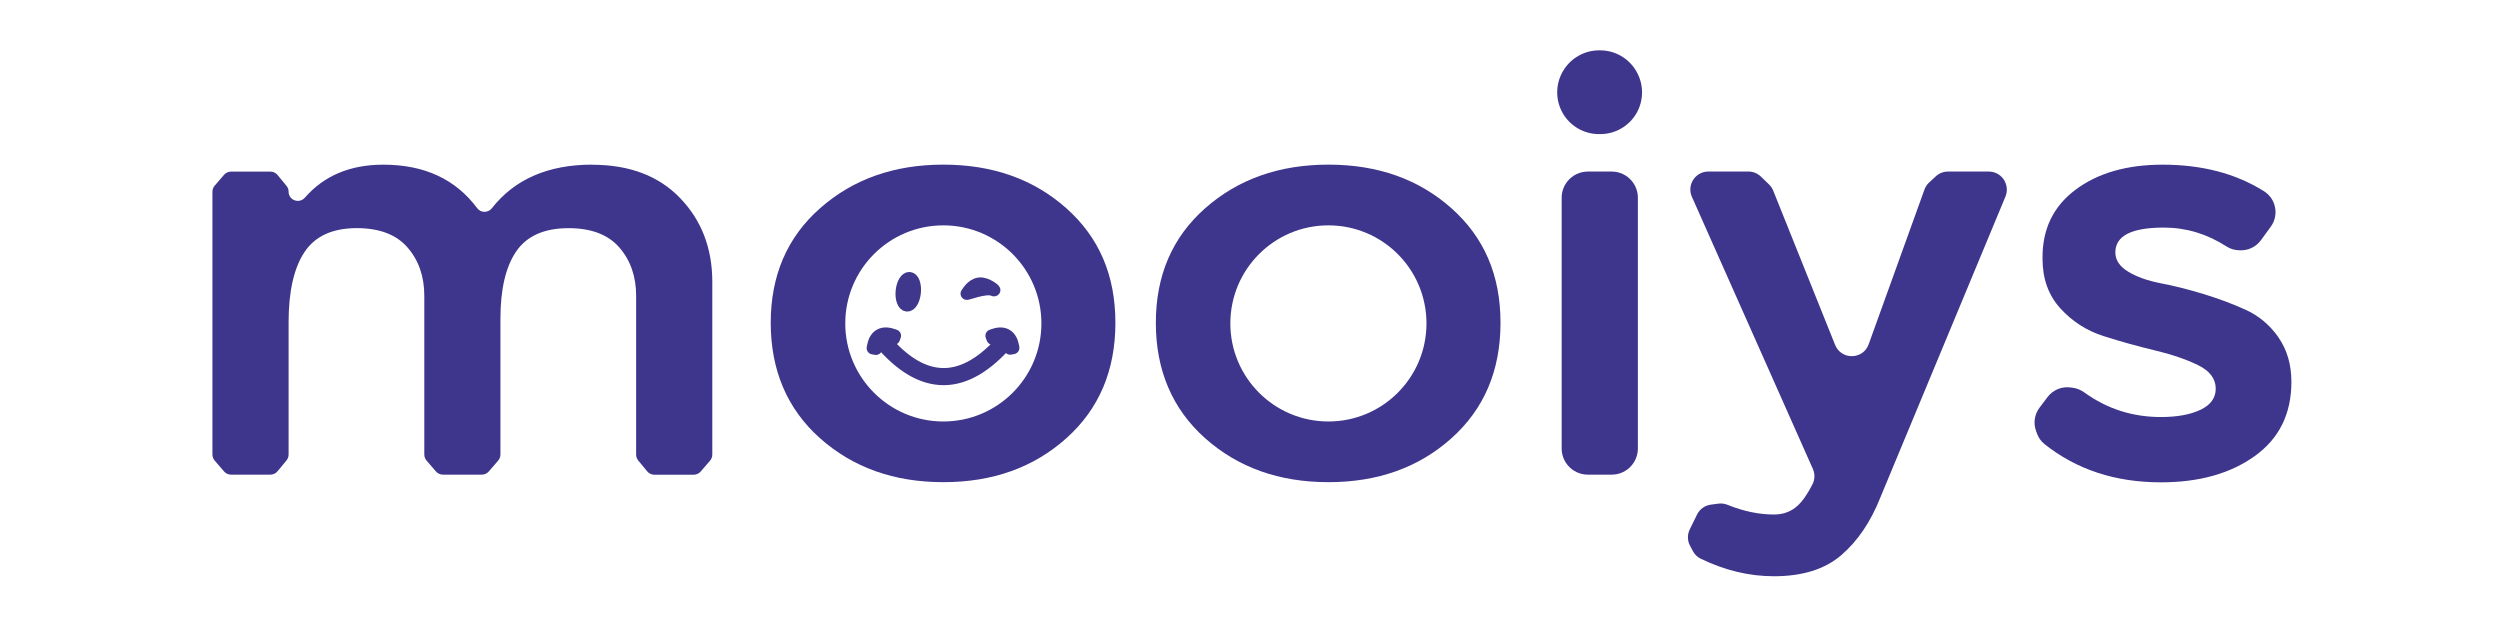 <?xml version="1.0" encoding="UTF-8"?>
<svg id="Laag_1" data-name="Laag 1" xmlns="http://www.w3.org/2000/svg" version="1.1" viewBox="0 0 595.28 149.61">
  <defs>
    <style>
      .cls-1 {
        stroke-width: 0px;
      }

      .cls-1, .cls-2 {
        fill: #3e368c;
      }

      .cls-2 {
        fill-rule: evenodd;
        stroke: #3e378c;
        stroke-linecap: round;
        stroke-linejoin: round;
        stroke-width: 3px;
      }
    </style>
  </defs>
  <g>
    <path class="cls-1" d="M141.04,39.2c-10.52,0-18.49,3.46-23.93,10.39-.89,1.13-2.61,1.14-3.47,0-5.14-6.92-12.59-10.38-22.37-10.38-7.89,0-14.11,2.62-18.66,7.84-1.35,1.55-3.89.64-3.89-1.41,0-.51-.18-1.01-.51-1.4l-2.13-2.58c-.42-.51-1.04-.8-1.7-.8h-9.36c-.64,0-1.25.28-1.67.76l-2.24,2.6c-.34.4-.53.91-.53,1.44v62.56c0,.53.19,1.04.53,1.44l2.24,2.6c.42.49,1.03.76,1.67.76h9.36c.66,0,1.28-.29,1.7-.8l2.13-2.58c.33-.4.51-.89.51-1.4v-31.51c0-7.33,1.26-12.9,3.78-16.7,2.52-3.8,6.67-5.71,12.44-5.71,5.41,0,9.44,1.54,12.1,4.61,2.66,3.07,3.99,6.9,3.99,11.48v37.81c0,.53.19,1.04.53,1.44l2.24,2.6c.42.49,1.03.76,1.67.76h9.25c.64,0,1.25-.28,1.67-.76l2.24-2.6c.34-.4.53-.91.53-1.44v-32.31c0-7.06,1.26-12.42,3.78-16.08,2.52-3.66,6.67-5.5,12.44-5.5,5.41,0,9.44,1.54,12.1,4.61,2.66,3.07,3.99,6.9,3.99,11.48v37.84c0,.51.18,1.01.51,1.4l2.13,2.58c.42.51,1.04.8,1.7.8h9.36c.64,0,1.25-.28,1.67-.76l2.24-2.6c.34-.4.53-.91.53-1.44v-41.11c0-7.97-2.54-14.62-7.63-19.93-5.09-5.31-12.08-7.97-20.96-7.97Z"/>
    <path class="cls-1" d="M389.58,16.88c-1.79-3.03-5.04-4.89-8.56-4.89h-.26c-3.55,0-6.84,1.9-8.61,4.98l-.04.07c-1.77,3.08-1.76,6.88.03,9.96,1.78,3.05,5.05,4.93,8.58,4.93h.34c3.5,0,6.73-1.84,8.53-4.84h0c1.86-3.12,1.87-7,.03-10.13l-.04-.07Z"/>
    <path class="cls-1" d="M388.57,43.11c-1.18-1.43-2.94-2.26-4.8-2.26h-5.69c-1.86,0-3.62.83-4.8,2.26h0c-.92,1.12-1.43,2.52-1.43,3.97v59.71c0,1.45.51,2.86,1.43,3.97h0c1.18,1.43,2.94,2.26,4.8,2.26h5.69c1.86,0,3.62-.83,4.8-2.26.92-1.12,1.43-2.52,1.43-3.97v-59.71c0-1.45-.51-2.85-1.43-3.97h0Z"/>
    <path class="cls-1" d="M477.47,43.37c-.69-1.53-2.22-2.52-3.9-2.52h-9.73c-1.07,0-2.11.4-2.9,1.13l-1.58,1.46c-.5.47-.89,1.05-1.12,1.69l-13.29,36.85c-1.33,3.7-6.53,3.79-7.99.14l-14.73-36.71c-.22-.56-.57-1.07-1-1.49l-1.95-1.88c-.8-.77-1.86-1.2-2.97-1.2h-9.54c-1.68,0-3.2.98-3.9,2.52-.5,1.11-.51,2.38-.01,3.5l28.8,64.78c.52,1.16.5,2.5-.07,3.64-1.18,2.34-2.38,4.06-3.6,5.17-1.51,1.37-3.37,2.06-5.57,2.06-3.6,0-7.28-.77-11.03-2.29-.7-.29-1.46-.4-2.22-.3l-1.8.24c-1.42.19-2.65,1.07-3.28,2.35l-1.74,3.54c-.6,1.23-.58,2.68.06,3.89l.67,1.26c.42.79,1.06,1.43,1.86,1.82,5.74,2.8,11.57,4.19,17.47,4.19,6.78,0,12.12-1.67,16.02-5.02,3.89-3.35,6.99-7.91,9.28-13.68l29.81-71.7c.45-1.09.44-2.32-.05-3.4l-.03-.06Z"/>
    <path class="cls-1" d="M542.52,80.31c-2.06-2.93-4.65-5.11-7.77-6.53-3.12-1.42-6.49-2.68-10.1-3.78-3.62-1.1-6.99-1.95-10.1-2.54-3.12-.6-5.71-1.51-7.77-2.75-2.06-1.24-3.09-2.77-3.09-4.61,0-3.94,3.85-5.91,11.55-5.91,5.29,0,10.28,1.5,14.95,4.51.91.59,1.98.88,3.06.9h.2c1.94.06,3.77-.85,4.91-2.41l2.34-3.21c1.1-1.51,1.42-3.45.86-5.23h0c-.42-1.34-1.31-2.49-2.51-3.24-6.7-4.2-14.73-6.3-24.1-6.3-8.52,0-15.44,1.99-20.76,5.98-5.32,3.99-7.93,9.46-7.84,16.43,0,4.77,1.42,8.71,4.26,11.82,2.84,3.12,6.28,5.32,10.31,6.6,4.03,1.28,8.06,2.41,12.1,3.37,4.03.96,7.47,2.13,10.31,3.51,2.84,1.38,4.26,3.25,4.26,5.64,0,2.2-1.22,3.87-3.64,5.02-2.43,1.15-5.57,1.72-9.42,1.72-6.74,0-12.8-1.94-18.19-5.83-.8-.57-1.7-.98-2.67-1.12l-.56-.08c-2.13-.32-4.27.55-5.57,2.28l-1.9,2.52c-1.19,1.57-1.51,3.63-.85,5.49l.2.57c.35,1.01.96,1.92,1.8,2.59,7.64,6.09,16.89,9.13,27.75,9.13,9.07,0,16.52-2.08,22.34-6.25,5.82-4.17,8.73-10.06,8.73-17.67,0-4.12-1.03-7.65-3.09-10.59Z"/>
    <path class="cls-1" d="M253.9,49.58c-7.79-6.92-17.55-10.38-29.28-10.38s-21.51,3.46-29.35,10.38c-7.84,6.92-11.75,16.02-11.75,27.29s3.92,20.53,11.75,27.49c7.84,6.97,17.62,10.45,29.35,10.45s21.49-3.48,29.28-10.45c7.79-6.96,11.69-16.13,11.69-27.49s-3.9-20.37-11.69-27.29ZM224.62,100.36c-12.89,0-23.35-10.45-23.35-23.35s10.45-23.35,23.35-23.35,23.35,10.45,23.35,23.35-10.45,23.35-23.35,23.35Z"/>
    <path class="cls-1" d="M345.6,49.58c-7.79-6.92-17.55-10.38-29.28-10.38s-21.51,3.46-29.35,10.38c-7.84,6.92-11.75,16.02-11.75,27.29s3.92,20.53,11.75,27.49c7.84,6.97,17.62,10.45,29.35,10.45s21.49-3.48,29.28-10.45c7.79-6.96,11.69-16.13,11.69-27.49s-3.9-20.37-11.69-27.29ZM316.31,100.36c-12.89,0-23.35-10.45-23.35-23.35s10.45-23.35,23.35-23.35,23.35,10.45,23.35,23.35-10.45,23.35-23.35,23.35Z"/>
  </g>
  <g>
    <path class="cls-2" d="M210.32,80.56c9.67,11.54,19.2,11.33,28.93,0l.08-.1s-.04-.03-.07-.04c-.76-.43-1.77-.21-2.55.06l-.33.12-.24-.66.33-.12c.99-.36,2.17-.56,3.13-.01.96.55,1.38,1.65,1.57,2.68l.06.34-.69.13-.06-.34c-.08-.44-.21-.93-.44-1.35-10.16,11.83-20.46,12.03-30.55-.02l-.23-.27c-.36.49-.54,1.13-.64,1.69l-.06.35-.7-.13.06-.35c.19-1.05.62-2.18,1.6-2.73.98-.56,2.18-.35,3.19.01l.34.12-.24.67-.34-.12c-.71-.26-1.61-.46-2.35-.18l.21.25Z"/>
    <path class="cls-2" d="M216.58,66.26c.83.08,1.37,1.58,1.2,3.36-.17,1.78-.98,3.15-1.82,3.07-.83-.08-1.37-1.58-1.2-3.36.17-1.78.98-3.15,1.82-3.07Z"/>
    <path class="cls-2" d="M230.22,69.89c.27-.27,1.19-2.09,2.95-2.32,1.77-.23,4.03,1.78,3.45,1.48-1.74-.9-6.67,1.11-6.41.84Z"/>
  </g>
</svg>